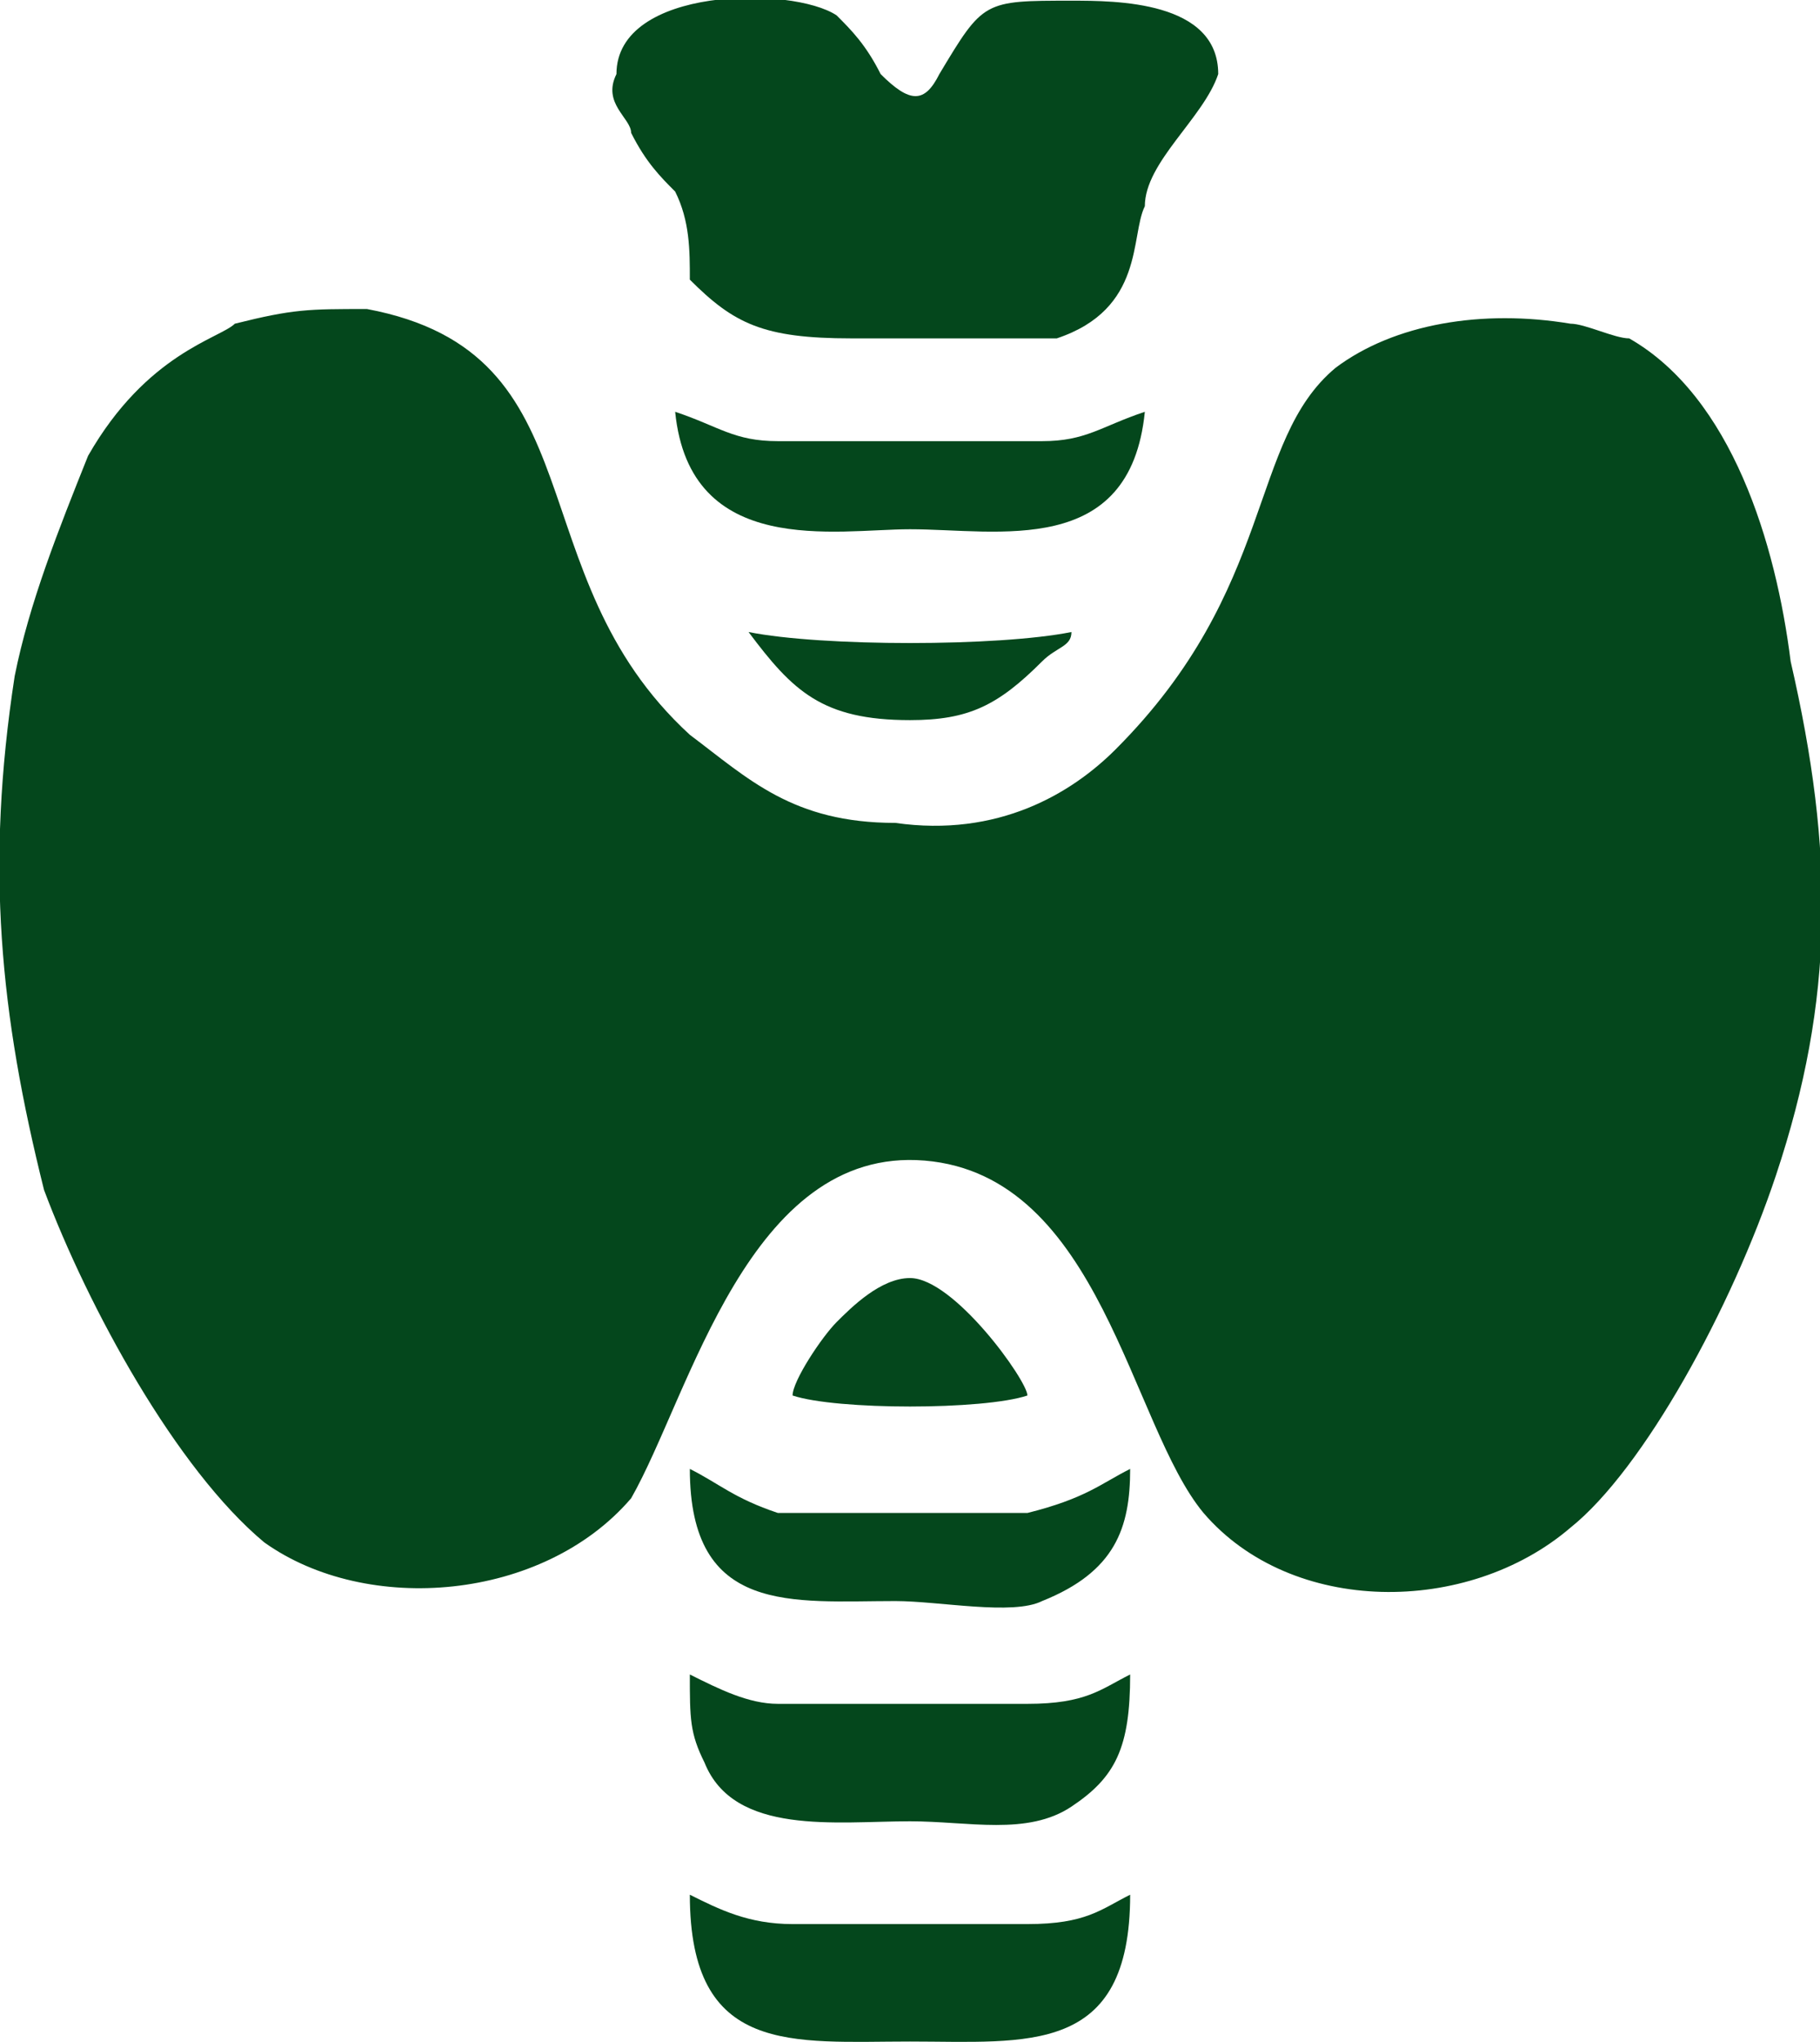 <?xml version="1.0" encoding="UTF-8"?>
<!DOCTYPE svg PUBLIC "-//W3C//DTD SVG 1.1//EN" "http://www.w3.org/Graphics/SVG/1.1/DTD/svg11.dtd">
<!-- Creator: CorelDRAW X7 -->
<svg xmlns="http://www.w3.org/2000/svg" xml:space="preserve" width="11.403mm" height="12.791mm" version="1.1" style="shape-rendering:geometricPrecision; text-rendering:geometricPrecision; image-rendering:optimizeQuality; fill-rule:evenodd; clip-rule:evenodd"
viewBox="0 0 124 139"
 xmlns:xlink="http://www.w3.org/1999/xlink">
 <defs>
  <style type="text/css">
   <![CDATA[
    .fil0 {fill:#04471C}
   ]]>
  </style>
 </defs>
 <g id="Layer_x0020_1">
  <g id="_2636129922672">
   <path class="fil0" d="M16 22c-1,1 -6,2 -10,9 -2,5 -4,10 -5,15 -2,13 -1,23 2,35 3,8 9,19 15,24 7,5 19,4 25,-3 4,-7 8,-24 20,-23 12,1 14,18 19,24 6,7 18,7 25,1 5,-4 11,-15 14,-24 4,-12 4,-22 1,-35 -1,-8 -4,-18 -11,-22 -1,0 -3,-1 -4,-1 -6,-1 -12,0 -16,3 -6,5 -4,15 -15,26 -3,3 -8,6 -15,5 -7,0 -10,-3 -14,-6 -12,-11 -6,-26 -22,-29 -4,0 -5,0 -9,1z"/>
   <path class="fil0" d="M42 5c-1,2 1,3 1,4 1,2 2,3 3,4 1,2 1,4 1,6 3,3 5,4 11,4 3,0 11,0 14,0 6,-2 5,-7 6,-9 0,-3 4,-6 5,-9 0,-5 -7,-5 -10,-5 -6,0 -6,0 -9,5 -1,2 -2,2 -4,0 -1,-2 -2,-3 -3,-4 -3,-2 -15,-2 -15,4z"/>
   <path class="fil0" d="M62 124c4,0 8,1 11,-1 3,-2 4,-4 4,-9 -2,1 -3,2 -7,2l-17 0c-2,0 -4,-1 -6,-2 0,3 0,4 1,6 2,5 9,4 14,4z"/>
   <path class="fil0" d="M47 129c0,11 7,10 15,10 8,0 15,1 15,-10 -2,1 -3,2 -7,2l-16 0c-3,0 -5,-1 -7,-2z"/>
   <path class="fil0" d="M61 109c3,0 8,1 10,0 5,-2 6,-5 6,-9 -2,1 -3,2 -7,3l-17 0c-3,-1 -4,-2 -6,-3 0,10 7,9 14,9z"/>
   <path class="fil0" d="M46 28c1,10 11,8 16,8 6,0 15,2 16,-8 -3,1 -4,2 -7,2 -3,0 -6,0 -9,0 -3,0 -6,0 -9,0 -3,0 -4,-1 -7,-2z"/>
   <path class="fil0" d="M54 95c3,1 13,1 16,0 0,-1 -5,-8 -8,-8 -2,0 -4,2 -5,3 -1,1 -3,4 -3,5z"/>
   <path class="fil0" d="M51 43c3,4 5,6 11,6 4,0 6,-1 9,-4 1,-1 2,-1 2,-2 -5,1 -17,1 -22,0z"/>
  </g>
 </g>
</svg>
